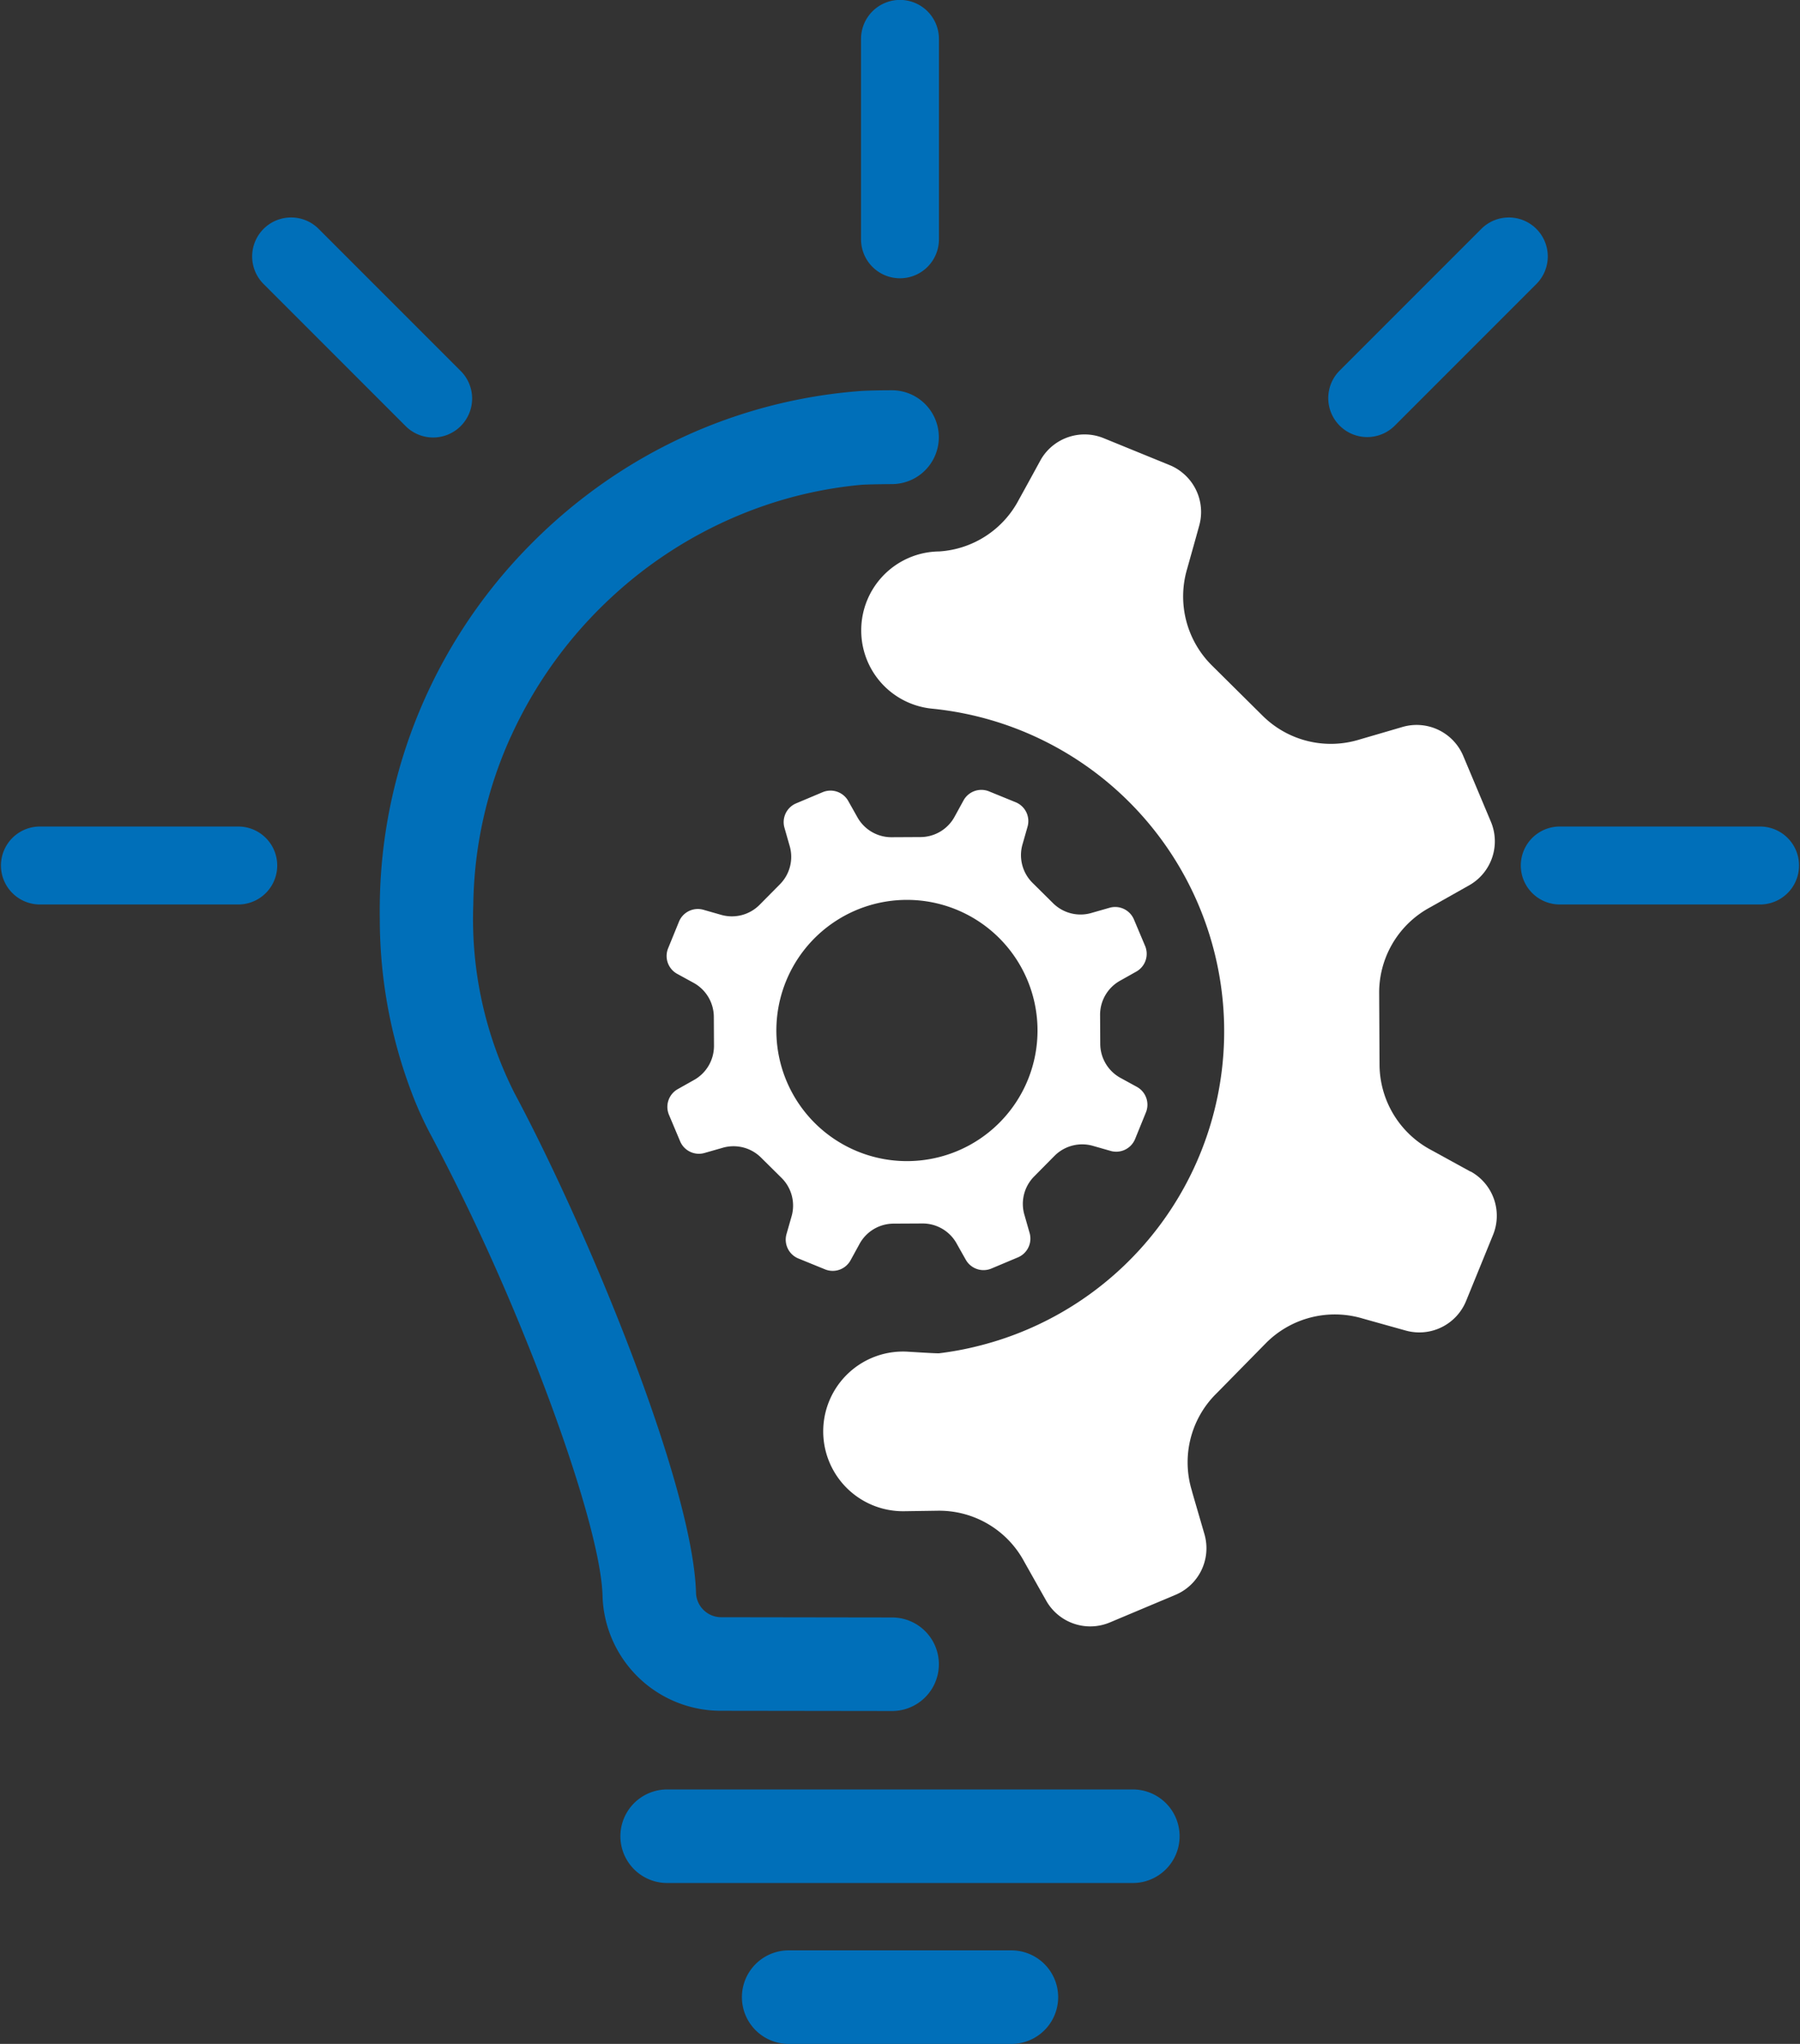 <svg xmlns="http://www.w3.org/2000/svg" xmlns:xlink="http://www.w3.org/1999/xlink" width="72.302" height="82.074" viewBox="0 0 72.302 82.074">
  <rect x="0" y="0" width="72.302" height="82.074" fill="#333333" stroke="none"/>
  <defs>
    <clipPath id="clip-path">
      <rect id="Rectangle_76" data-name="Rectangle 76" width="72.302" height="82.074" transform="translate(0 0)" fill="none"/>
    </clipPath>
  </defs>
  <g id="Group_19" data-name="Group 19" transform="translate(0 -0.004)">
    <g id="Group_18" data-name="Group 18" transform="translate(0 0.004)" clip-path="url(#clip-path)">
      <path id="Path_28" data-name="Path 28" d="M637.114,663.1a17.458,17.458,0,0,1,4.085-5.642,17.278,17.278,0,0,1,6.583-3.8,16.7,16.7,0,0,1,3.4-.677c.167-.015.683-.026,1.256-.03a1.883,1.883,0,1,0-.026-3.767c-.569,0-1.072.016-1.23.028a20.678,20.678,0,0,0-9.308,3.01q-.462.284-.912.594a21.225,21.225,0,0,0-3.043,2.55,20.933,20.933,0,0,0-4.865,7.714,20.688,20.688,0,0,0-1.2,6.682q-.005.341,0,.677a19.626,19.626,0,0,0,1.427,7.324q.3.73.673,1.417a86.51,86.51,0,0,1,3.715,7.994c1.785,4.39,3.074,8.515,3.131,10.4a4.752,4.752,0,0,0,4.767,4.635l6.863.009a1.878,1.878,0,0,0,.005-3.756l-6.865-.01a1.014,1.014,0,0,1-1.015-.991c-.132-4.385-4.393-14.638-7.289-20.05a15.5,15.5,0,0,1-1.656-7.595,16.8,16.8,0,0,1,1.5-6.712" transform="translate(-616.598 -633.512)" fill="#006fb9"/>
      <path id="Path_29" data-name="Path 29" d="M1052.619,2979.571h-18.706a1.878,1.878,0,0,1,0-3.756h18.706a1.878,1.878,0,0,1,0,3.756" transform="translate(-1007.115 -2903.959)" fill="#006fb9"/>
      <path id="Path_30" data-name="Path 30" d="M1244.945,3247.213H1236a1.878,1.878,0,0,1,0-3.756h8.947a1.878,1.878,0,0,1,0,3.756" transform="translate(-1204.321 -3165.139)" fill="#006fb9"/>
      <path id="Path_31" data-name="Path 31" d="M2541.132,1374.523h-8.046a1.565,1.565,0,1,0,0,3.129h8.046a1.565,1.565,0,0,0,0-3.129" transform="translate(-2470.394 -1341.333)" fill="#006fb9"/>
      <path id="Path_32" data-name="Path 32" d="M9.61,1374.523H1.564a1.565,1.565,0,0,0,0,3.129H9.61a1.565,1.565,0,0,0,0-3.129" transform="translate(0 -1341.333)" fill="#006fb9"/>
      <path id="Path_33" data-name="Path 33" d="M2217.976,362.143a1.564,1.564,0,0,0-2.212,0l-5.689,5.689a1.564,1.564,0,0,0,2.212,2.213l5.689-5.689a1.567,1.567,0,0,0,0-2.213" transform="translate(-2156.263 -352.952)" fill="#006fb9"/>
      <path id="Path_34" data-name="Path 34" d="M422.229,362.143a1.564,1.564,0,0,0-2.213,2.213l5.689,5.689a1.565,1.565,0,1,0,2.213-2.213Z" transform="translate(-409.429 -352.952)" fill="#006fb9"/>
      <path id="Path_35" data-name="Path 35" d="M1433.933,0a1.566,1.566,0,0,0-1.564,1.564V9.614a1.564,1.564,0,1,0,3.129,0V1.568A1.566,1.566,0,0,0,1433.933,0" transform="translate(-1397.783 -0.004)" fill="#006fb9"/>
      <path id="Path_36" data-name="Path 36" d="M1395.318,752.109c-.79-.434-1.578-.866-1.578-.866a3.9,3.9,0,0,1-2.074-3.423l-.015-2.874a3.888,3.888,0,0,1,1.646-3.2,3.816,3.816,0,0,1,.394-.244l1.575-.888a2.029,2.029,0,0,0,.872-2.555l-1.11-2.641a2.031,2.031,0,0,0-2.439-1.163l-.55.161-1.179.344a3.89,3.89,0,0,1-3.888-.953l-2.041-2.023a3.9,3.9,0,0,1-.993-3.878s.148-.526.328-1.169c.051-.184.105-.378.158-.571a2.03,2.03,0,0,0-.676-2.119,1.962,1.962,0,0,0-.4-.256c-.036-.018-.072-.033-.11-.049l-2.653-1.083a2.033,2.033,0,0,0-2.483.793c-.022.036-.043.072-.064.11-.4.736-.807,1.472-.861,1.569a.081.081,0,0,1-.006.011,3.885,3.885,0,0,1-3.2,2.066h-.024a3.164,3.164,0,0,0-3.1,3.161h0a3.153,3.153,0,0,0,2.82,3.149c.1.01.206.021.309.034a13.02,13.02,0,0,1,1.6,25.553,12.6,12.6,0,0,1-1.6.3c-.058.008-.574-.021-1.245-.063a3.206,3.206,0,1,0-.152,6.405l1.37-.02h.028a3.875,3.875,0,0,1,3.413,2.04s.443.788.888,1.575a2.031,2.031,0,0,0,2.554.872l2.638-1.109,0,0a2.03,2.03,0,0,0,1.162-2.439c-.239-.823-.48-1.645-.5-1.723a.035.035,0,0,0,0-.007,3.881,3.881,0,0,1,.952-3.887l.172-.173L1387.1,759a3.9,3.9,0,0,1,3.88-.993s.869.244,1.739.486a2.029,2.029,0,0,0,2.424-1.189l1.082-2.652a2.031,2.031,0,0,0-.9-2.547" transform="translate(-1336.253 -705.064)" fill="#fff"/>
      <path id="Path_37" data-name="Path 37" d="M1127.6,1318.915a.818.818,0,0,0-.983-.469l-.7.2a1.567,1.567,0,0,1-1.566-.385l-.823-.815a1.566,1.566,0,0,1-.4-1.562s.1-.35.2-.7a.818.818,0,0,0-.479-.977l-1.069-.436a.818.818,0,0,0-1.026.364l-.349.636a1.565,1.565,0,0,1-1.379.835l-1.158.006a1.565,1.565,0,0,1-1.387-.822l-.357-.634a.818.818,0,0,0-1.029-.352l-1.064.448a.818.818,0,0,0-.468.983l.2.7a1.565,1.565,0,0,1-.383,1.566l-.815.823a1.566,1.566,0,0,1-1.563.4l-.7-.2a.818.818,0,0,0-.977.479l-.436,1.069a.818.818,0,0,0,.364,1.026l.637.349a1.567,1.567,0,0,1,.835,1.379l.006,1.158a1.567,1.567,0,0,1-.822,1.387l-.634.357a.818.818,0,0,0-.352,1.03l.448,1.064a.818.818,0,0,0,.983.468l.7-.2a1.566,1.566,0,0,1,1.566.385l.823.815a1.565,1.565,0,0,1,.4,1.562s-.1.35-.2.7a.817.817,0,0,0,.479.976l1.069.436a.817.817,0,0,0,1.026-.364l.349-.636a1.563,1.563,0,0,1,.778-.714,1.584,1.584,0,0,1,.6-.122l1.158-.006a1.563,1.563,0,0,1,1.386.822s.178.318.358.635a.818.818,0,0,0,1.029.352l1.065-.448a.818.818,0,0,0,.468-.983l-.2-.7a1.563,1.563,0,0,1,.383-1.566l.815-.824a1.568,1.568,0,0,1,1.563-.4l.7.2a.819.819,0,0,0,.977-.479l.435-1.069a.818.818,0,0,0-.364-1.026l-.636-.348a1.569,1.569,0,0,1-.835-1.379l-.006-1.158a1.565,1.565,0,0,1,.822-1.388l.635-.357a.817.817,0,0,0,.351-1.029Zm-7.083,9.292a5.245,5.245,0,1,1,2.8-6.867,5.245,5.245,0,0,1-2.8,6.867" transform="translate(-1082.052 -1281.993)" fill="#fff"/>
    </g>
  </g>
</svg>

